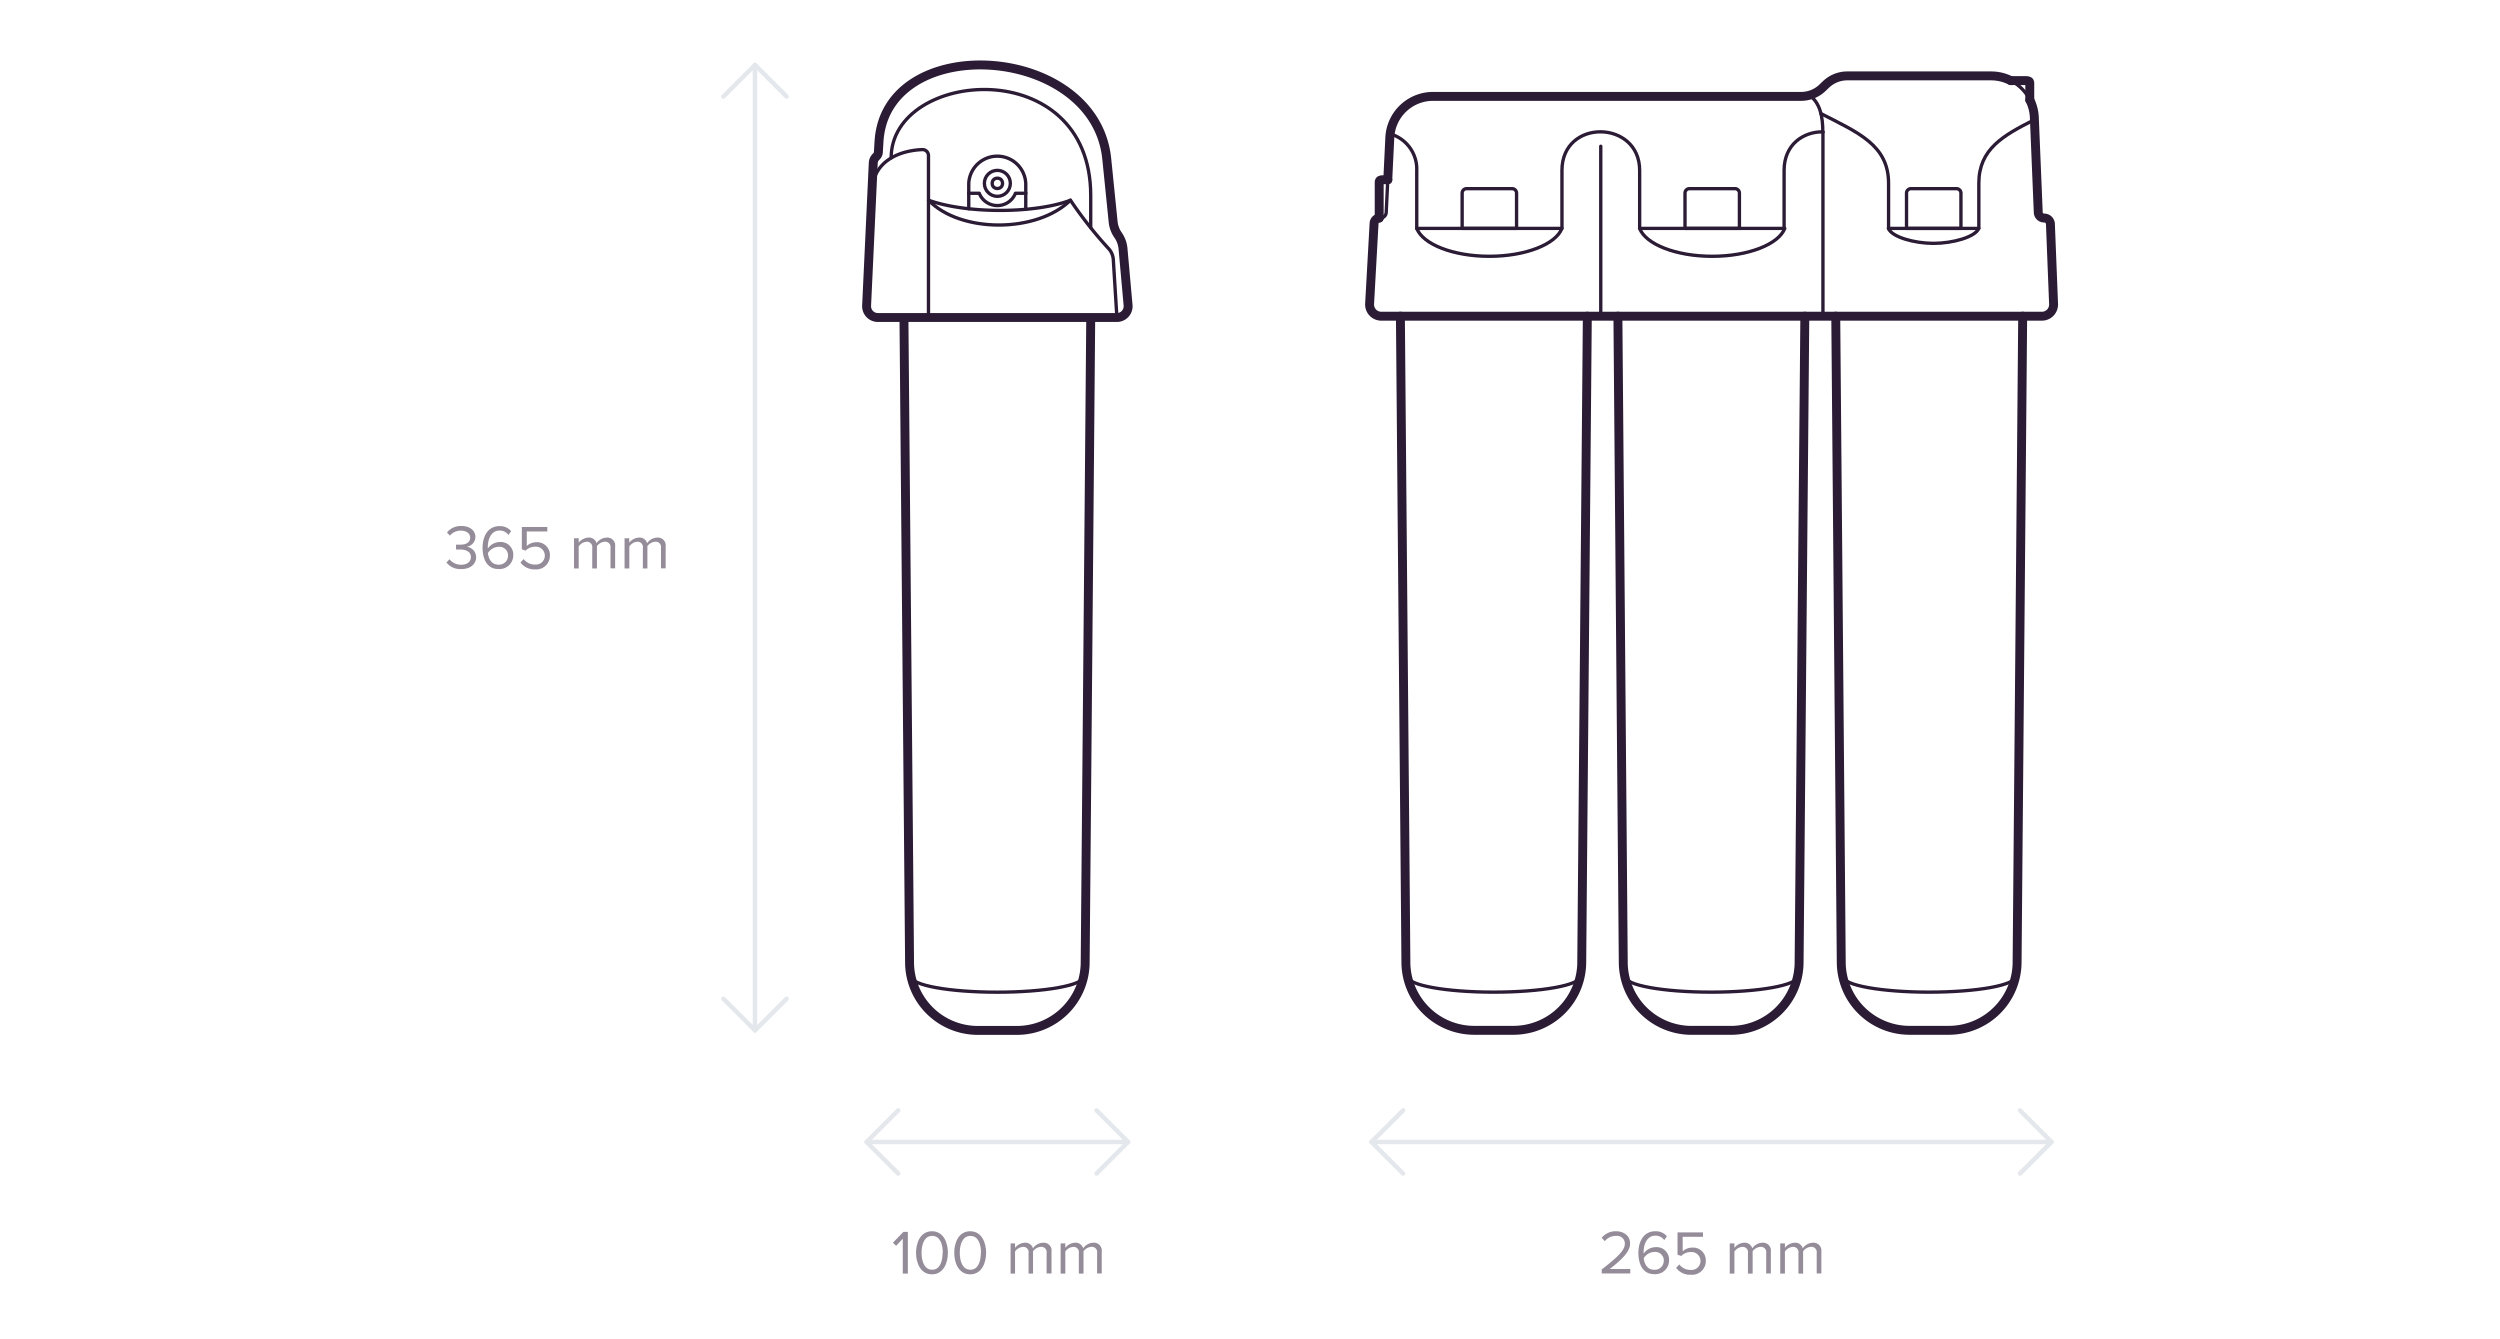 <svg id="DWM_OSMO" data-name="DWM/OSMO" xmlns="http://www.w3.org/2000/svg" viewBox="0 0 560 300">
  <defs>
    <style>
      .cls-1, .cls-2, .cls-3 {
        fill: none;
        stroke-linecap: round;
        stroke-linejoin: round;
      }

      .cls-1, .cls-2 {
        stroke: #2b1b35;
      }

      .cls-1 {
        stroke-width: 0.75px;
      }

      .cls-2 {
        stroke-width: 2px;
      }

      .cls-3 {
        stroke: #e4e7eb;
      }

      .cls-4 {
        fill: #2b1b35;
        opacity: 0.5;
      }
    </style>
  </defs>
  <title>New_Design_Water_filters_sizes_COM</title>
  <g>
    <g>
      <path class="cls-1" d="M451.46,218.76c0,1.92-8.63,3.48-19.36,3.48s-19.27-1.56-19.27-3.48"/>
      <path class="cls-2" d="M453.08,70.82l-1.25,144.64a15.31,15.31,0,0,1-15.16,15.33h-9.07a15.31,15.31,0,0,1-15.16-15.33L411.21,70.82"/>
      <path class="cls-1" d="M402.66,218.76c0,1.92-8.63,3.48-19.36,3.48S364,220.68,364,218.76"/>
      <path class="cls-2" d="M404.28,70.82L403,215.47a15.31,15.31,0,0,1-15.16,15.33h-9.07a15.31,15.31,0,0,1-15.16-15.33L362.41,70.82"/>
      <path class="cls-1" d="M353.94,218.76c0,1.92-8.63,3.48-19.36,3.48s-19.27-1.56-19.27-3.48"/>
      <path class="cls-2" d="M355.56,70.82l-1.25,144.64a15.31,15.31,0,0,1-15.16,15.33h-9.07a15.31,15.31,0,0,1-15.16-15.33L313.69,70.82"/>
      <path class="cls-1" d="M310.8,40.26h-1.08c-0.43,0-.78.09-0.78,0.52v8.06"/>
      <path class="cls-1" d="M450.7,18.06h3.2c0.43,0,.78.09,0.78,0.52v3.54"/>
      <path class="cls-2" d="M310.88,40.26h-1.16c-0.43,0-.78.09-0.78,0.52v8.06"/>
      <path class="cls-2" d="M450.41,18.06h3.48c0.43,0,.78.09,0.78,0.52v3.82"/>
      <path class="cls-1" d="M309.22,48.84h-0.13a1.31,1.31,0,0,0-1.31,1.23l-1,18a2.62,2.62,0,0,0,2.61,2.76h148A2.62,2.62,0,0,0,460,68.1l-0.71-18a1.4,1.4,0,0,0-1.41-1.26h0a1.31,1.31,0,0,1-1.31-1.26L455.69,26.3A9.69,9.69,0,0,0,446,17H413.75A6.92,6.92,0,0,0,409,18.93l-0.77.74a6.92,6.92,0,0,1-4.79,1.92H321a9.69,9.69,0,0,0-9.68,9.23l-0.81,16.77A1.31,1.31,0,0,1,309.22,48.84Z"/>
      <path class="cls-1" d="M328.52,42.26h10.19a1,1,0,0,1,1,1v7.9a0,0,0,0,1,0,0H327.52a0,0,0,0,1,0,0v-7.9A1,1,0,0,1,328.52,42.26Z"/>
      <path class="cls-1" d="M378.44,42.26h10.19a1,1,0,0,1,1,1v7.9a0,0,0,0,1,0,0H377.44a0,0,0,0,1,0,0v-7.9A1,1,0,0,1,378.44,42.26Z"/>
      <path class="cls-1" d="M428.06,42.26h10.19a1,1,0,0,1,1,1v7.9a0,0,0,0,1,0,0H427.06a0,0,0,0,1,0,0v-7.9A1,1,0,0,1,428.06,42.26Z"/>
      <path class="cls-1" d="M317.35,51.16c1.37,3.55,8.12,6.25,16.26,6.25s14.89-2.7,16.26-6.25H317.35Z"/>
      <path class="cls-1" d="M367.27,51.16c1.37,3.55,8.12,6.25,16.26,6.25s14.89-2.7,16.26-6.25H367.27Z"/>
      <path class="cls-1" d="M423,51.16c0.74,1.91,5.75,3.35,10.12,3.35s9.38-1.45,10.12-3.35H423Z"/>
      <path class="cls-1" d="M349.88,51.16v-13c0-11.68,17.4-11.34,17.4,0v13"/>
      <path class="cls-1" d="M399.64,51.16v-13c0-5.84,4.35-8.68,8.7-8.63"/>
      <path class="cls-1" d="M311.41,30a8.19,8.19,0,0,1,5.94,8.21v13"/>
      <line class="cls-1" x1="358.57" y1="32.76" x2="358.57" y2="70.82"/>
      <line class="cls-1" x1="408.34" y1="29.58" x2="408.34" y2="70.82"/>
      <path class="cls-1" d="M405.31,21.32c2.4,1.75,3,4.75,3,8.26"/>
      <path class="cls-1" d="M407.91,25.45c8.23,4.24,15.13,7,15.13,15.62V51.16"/>
      <path class="cls-1" d="M455.71,26.81c-7,3.55-12.45,6.56-12.45,14.25V51.16"/>
      <path class="cls-2" d="M450.41,18.06A9.66,9.66,0,0,0,446,17H413.75A6.92,6.92,0,0,0,409,18.93l-0.77.74a6.92,6.92,0,0,1-4.79,1.92H321a9.69,9.69,0,0,0-9.68,9.23l-0.46,9.45"/>
      <path class="cls-2" d="M308.94,48.84a1.25,1.25,0,0,0-1.15,1.23l-1,18a2.62,2.62,0,0,0,2.61,2.76h148A2.62,2.62,0,0,0,460,68.1l-0.71-18a1.4,1.4,0,0,0-1.41-1.26h0a1.31,1.31,0,0,1-1.31-1.26L455.69,26.3a9.66,9.66,0,0,0-1-3.89"/>
    </g>
    <g>
      <path class="cls-1" d="M247.91,35.57l1.42,14a6.31,6.31,0,0,0,1.12,3.1h0a6.23,6.23,0,0,1,1.1,3l1.14,12.7a2.52,2.52,0,0,1-2.51,2.75H196.64a2.52,2.52,0,0,1-2.52-2.63l1.49-32a2,2,0,0,1,.52-1.26l0.27-.29a1.33,1.33,0,0,0,.35-0.82l0.14-2.27C198.22,6.89,245.27,9.64,247.91,35.57Z"/>
      <path class="cls-2" d="M247.91,35.57l1.42,14a6.31,6.31,0,0,0,1.12,3.1h0a6.23,6.23,0,0,1,1.1,3l1.14,12.7a2.52,2.52,0,0,1-2.51,2.75H196.64a2.52,2.52,0,0,1-2.52-2.63l1.49-32a2,2,0,0,1,.52-1.26l0.27-.29a1.33,1.33,0,0,0,.35-0.82l0.14-2.27C198.22,6.89,245.27,9.64,247.91,35.57Z"/>
      <path class="cls-1" d="M217,46.76V41.12a6.39,6.39,0,0,1,12.77,0v5.77"/>
      <path class="cls-1" d="M229.79,43.29h-2.33a4.36,4.36,0,0,1-8.11,0H217"/>
      <circle class="cls-1" cx="223.41" cy="41.07" r="2.91"/>
      <circle class="cls-1" cx="223.41" cy="41.07" r="1.16"/>
      <path class="cls-1" d="M242.7,218.78c0,1.92-8.62,3.47-19.34,3.47s-19.25-1.55-19.25-3.47"/>
      <path class="cls-2" d="M244.32,71.5l-1.24,144a15.29,15.29,0,0,1-15.14,15.31h-9.06a15.29,15.29,0,0,1-15.14-15.31L202.49,71.76"/>
      <path class="cls-1" d="M244.32,51v-7.2c0-32.12-44.7-28.3-44.7-8.44"/>
      <path class="cls-1" d="M195.4,42.09c0.52-6,6-8.36,11.18-8.58a1.34,1.34,0,0,1,1.4,1.34V71"/>
      <path class="cls-1" d="M208,44.85c8.59,3.09,23.94,3,31.78,0a91,91,0,0,0,8.53,10.82,4,4,0,0,1,1.07,2.49l0.81,13"/>
      <path class="cls-1" d="M208,44.85c7.09,7.41,24.27,7.41,31.78,0"/>
    </g>
    <line class="cls-3" x1="169.11" y1="14.55" x2="169.11" y2="230.8"/>
    <polyline class="cls-3" points="162.04 21.62 169.12 14.55 176.19 21.62"/>
    <polyline class="cls-3" points="176.19 223.72 169.12 230.8 162.04 223.72"/>
    <line class="cls-3" x1="252.7" y1="255.8" x2="194.12" y2="255.8"/>
    <polyline class="cls-3" points="245.63 248.73 252.7 255.8 245.63 262.87"/>
    <polyline class="cls-3" points="201.19 262.87 194.12 255.8 201.19 248.73"/>
    <line class="cls-3" x1="459.55" y1="255.8" x2="307.22" y2="255.8"/>
    <polyline class="cls-3" points="452.48 248.73 459.55 255.8 452.48 262.87"/>
    <polyline class="cls-3" points="314.29 262.87 307.21 255.8 314.29 248.73"/>
    <g>
      <path class="cls-4" d="M100,126l0.69-.73a3.24,3.24,0,0,0,2.6,1.23c1.36,0,2.19-.67,2.19-1.75s-1-1.65-2.33-1.65c-0.39,0-.83,0-1,0V122c0.15,0,.59,0,1,0,1.18,0,2.17-.46,2.17-1.54s-1-1.6-2.09-1.6a3.16,3.16,0,0,0-2.46,1.13l-0.64-.73a4,4,0,0,1,3.19-1.44c1.79,0,3.17.91,3.17,2.49a2.27,2.27,0,0,1-2,2.17,2.35,2.35,0,0,1,2.16,2.3c0,1.56-1.25,2.69-3.31,2.69A3.94,3.94,0,0,1,100,126Z"/>
      <path class="cls-4" d="M108.1,122.68c0-2.54,1.18-4.83,3.8-4.83a3.25,3.25,0,0,1,2.59,1.12l-0.59.87a2.4,2.4,0,0,0-2-1c-1.81,0-2.63,1.84-2.63,3.67a3.23,3.23,0,0,0,0,.36,3.36,3.36,0,0,1,2.65-1.46,2.82,2.82,0,0,1,3.05,3,3.07,3.07,0,0,1-3.28,3.05C109.1,127.5,108.1,125.22,108.1,122.68Zm5.7,1.81a1.93,1.93,0,0,0-2.16-2,2.87,2.87,0,0,0-2.34,1.4c0.11,1.16.73,2.59,2.35,2.59A2,2,0,0,0,113.8,124.49Z"/>
      <path class="cls-4" d="M116.59,126l0.71-.77a3.08,3.08,0,0,0,2.58,1.23,2,2,0,0,0,2.16-2,2,2,0,0,0-2.14-2,2.93,2.93,0,0,0-2.16.88l-0.85-.29v-5h5.71v1H118v3.25a3.16,3.16,0,0,1,2.18-.84,2.86,2.86,0,0,1,3,3,3.06,3.06,0,0,1-3.32,3.08A3.82,3.82,0,0,1,116.59,126Z"/>
      <path class="cls-4" d="M136.75,127.33v-4.59a1.19,1.19,0,0,0-1.25-1.4,2.37,2.37,0,0,0-1.79,1v5h-1.05v-4.59a1.19,1.19,0,0,0-1.25-1.4,2.36,2.36,0,0,0-1.78,1.05v4.94h-1.05v-6.77h1.05v1a2.92,2.92,0,0,1,2.18-1.15,1.74,1.74,0,0,1,1.82,1.26,2.85,2.85,0,0,1,2.27-1.26,1.76,1.76,0,0,1,1.89,2v4.89h-1.05Z"/>
      <path class="cls-4" d="M148.06,127.33v-4.59a1.19,1.19,0,0,0-1.25-1.4,2.37,2.37,0,0,0-1.79,1v5H144v-4.59a1.19,1.19,0,0,0-1.25-1.4,2.36,2.36,0,0,0-1.78,1.05v4.94H139.9v-6.77h1.05v1a2.93,2.93,0,0,1,2.18-1.15,1.74,1.74,0,0,1,1.82,1.26,2.85,2.85,0,0,1,2.27-1.26,1.76,1.76,0,0,1,1.89,2v4.89h-1.05Z"/>
    </g>
    <g>
      <path class="cls-4" d="M358.79,285.28v-0.92c3.36-2.65,5.18-4.2,5.18-5.81a1.75,1.75,0,0,0-1.95-1.71,3.12,3.12,0,0,0-2.54,1.18l-0.71-.74A4,4,0,0,1,362,275.8c1.55,0,3.14.88,3.14,2.75s-1.93,3.64-4.54,5.7h4.58v1h-6.42Z"/>
      <path class="cls-4" d="M367,280.63c0-2.54,1.18-4.83,3.8-4.83a3.25,3.25,0,0,1,2.59,1.12l-0.59.87a2.4,2.4,0,0,0-2-1c-1.81,0-2.63,1.84-2.63,3.67a3.23,3.23,0,0,0,0,.36,3.36,3.36,0,0,1,2.65-1.46,2.82,2.82,0,0,1,3.05,3,3.07,3.07,0,0,1-3.28,3.05C368,285.45,367,283.17,367,280.63Zm5.7,1.81a1.93,1.93,0,0,0-2.16-2,2.87,2.87,0,0,0-2.34,1.4c0.11,1.16.73,2.59,2.35,2.59A2,2,0,0,0,372.68,282.44Z"/>
      <path class="cls-4" d="M375.46,284l0.71-.77a3.08,3.08,0,0,0,2.58,1.23,2,2,0,0,0,2.16-2,2,2,0,0,0-2.14-2,2.93,2.93,0,0,0-2.16.88l-0.85-.29v-5h5.71v1h-4.55v3.25a3.16,3.16,0,0,1,2.18-.84,2.86,2.86,0,0,1,3,3,3.06,3.06,0,0,1-3.32,3.08A3.81,3.81,0,0,1,375.46,284Z"/>
      <path class="cls-4" d="M395.63,285.28v-4.59a1.19,1.19,0,0,0-1.25-1.4,2.37,2.37,0,0,0-1.79,1v5h-1.05v-4.59a1.19,1.19,0,0,0-1.25-1.4,2.36,2.36,0,0,0-1.78,1.05v4.94h-1.05v-6.77h1.05v1a2.92,2.92,0,0,1,2.18-1.15,1.74,1.74,0,0,1,1.82,1.26,2.85,2.85,0,0,1,2.27-1.26,1.76,1.76,0,0,1,1.89,2v4.89h-1.05Z"/>
      <path class="cls-4" d="M406.94,285.28v-4.59a1.19,1.19,0,0,0-1.25-1.4,2.37,2.37,0,0,0-1.79,1v5h-1.05v-4.59a1.19,1.19,0,0,0-1.25-1.4,2.36,2.36,0,0,0-1.78,1.05v4.94h-1.05v-6.77h1.05v1a2.92,2.92,0,0,1,2.18-1.15,1.74,1.74,0,0,1,1.82,1.26,2.85,2.85,0,0,1,2.27-1.26,1.76,1.76,0,0,1,1.89,2v4.89h-1.05Z"/>
    </g>
    <g>
      <path class="cls-4" d="M202.22,285.28v-7.8l-1.5,1.58-0.7-.71,2.34-2.41h1v9.34h-1.16Z"/>
      <path class="cls-4" d="M205.19,280.62c0-2.28,1-4.82,3.57-4.82s3.57,2.54,3.57,4.82-1,4.83-3.57,4.83S205.19,282.89,205.19,280.62Zm6,0c0-1.86-.6-3.78-2.38-3.78s-2.38,1.92-2.38,3.78,0.6,3.8,2.38,3.8S211.14,282.48,211.14,280.62Z"/>
      <path class="cls-4" d="M213.75,280.62c0-2.28,1-4.82,3.57-4.82s3.57,2.54,3.57,4.82-1,4.83-3.57,4.83S213.75,282.89,213.75,280.62Zm6,0c0-1.86-.6-3.78-2.38-3.78s-2.38,1.92-2.38,3.78,0.6,3.8,2.38,3.8S219.71,282.48,219.71,280.62Z"/>
      <path class="cls-4" d="M234.44,285.28v-4.59a1.19,1.19,0,0,0-1.25-1.4,2.37,2.37,0,0,0-1.79,1v5h-1v-4.59a1.19,1.19,0,0,0-1.25-1.4,2.36,2.36,0,0,0-1.78,1.05v4.94h-1v-6.77h1v1a2.93,2.93,0,0,1,2.19-1.15,1.74,1.74,0,0,1,1.82,1.26,2.85,2.85,0,0,1,2.27-1.26,1.76,1.76,0,0,1,1.89,2v4.89h-1.05Z"/>
      <path class="cls-4" d="M245.75,285.28v-4.59a1.19,1.19,0,0,0-1.25-1.4,2.37,2.37,0,0,0-1.79,1v5h-1.05v-4.59a1.19,1.19,0,0,0-1.25-1.4,2.36,2.36,0,0,0-1.78,1.05v4.94h-1.05v-6.77h1.05v1a2.92,2.92,0,0,1,2.18-1.15,1.74,1.74,0,0,1,1.82,1.26,2.85,2.85,0,0,1,2.27-1.26,1.76,1.76,0,0,1,1.89,2v4.89h-1.05Z"/>
    </g>
  </g>
</svg>
